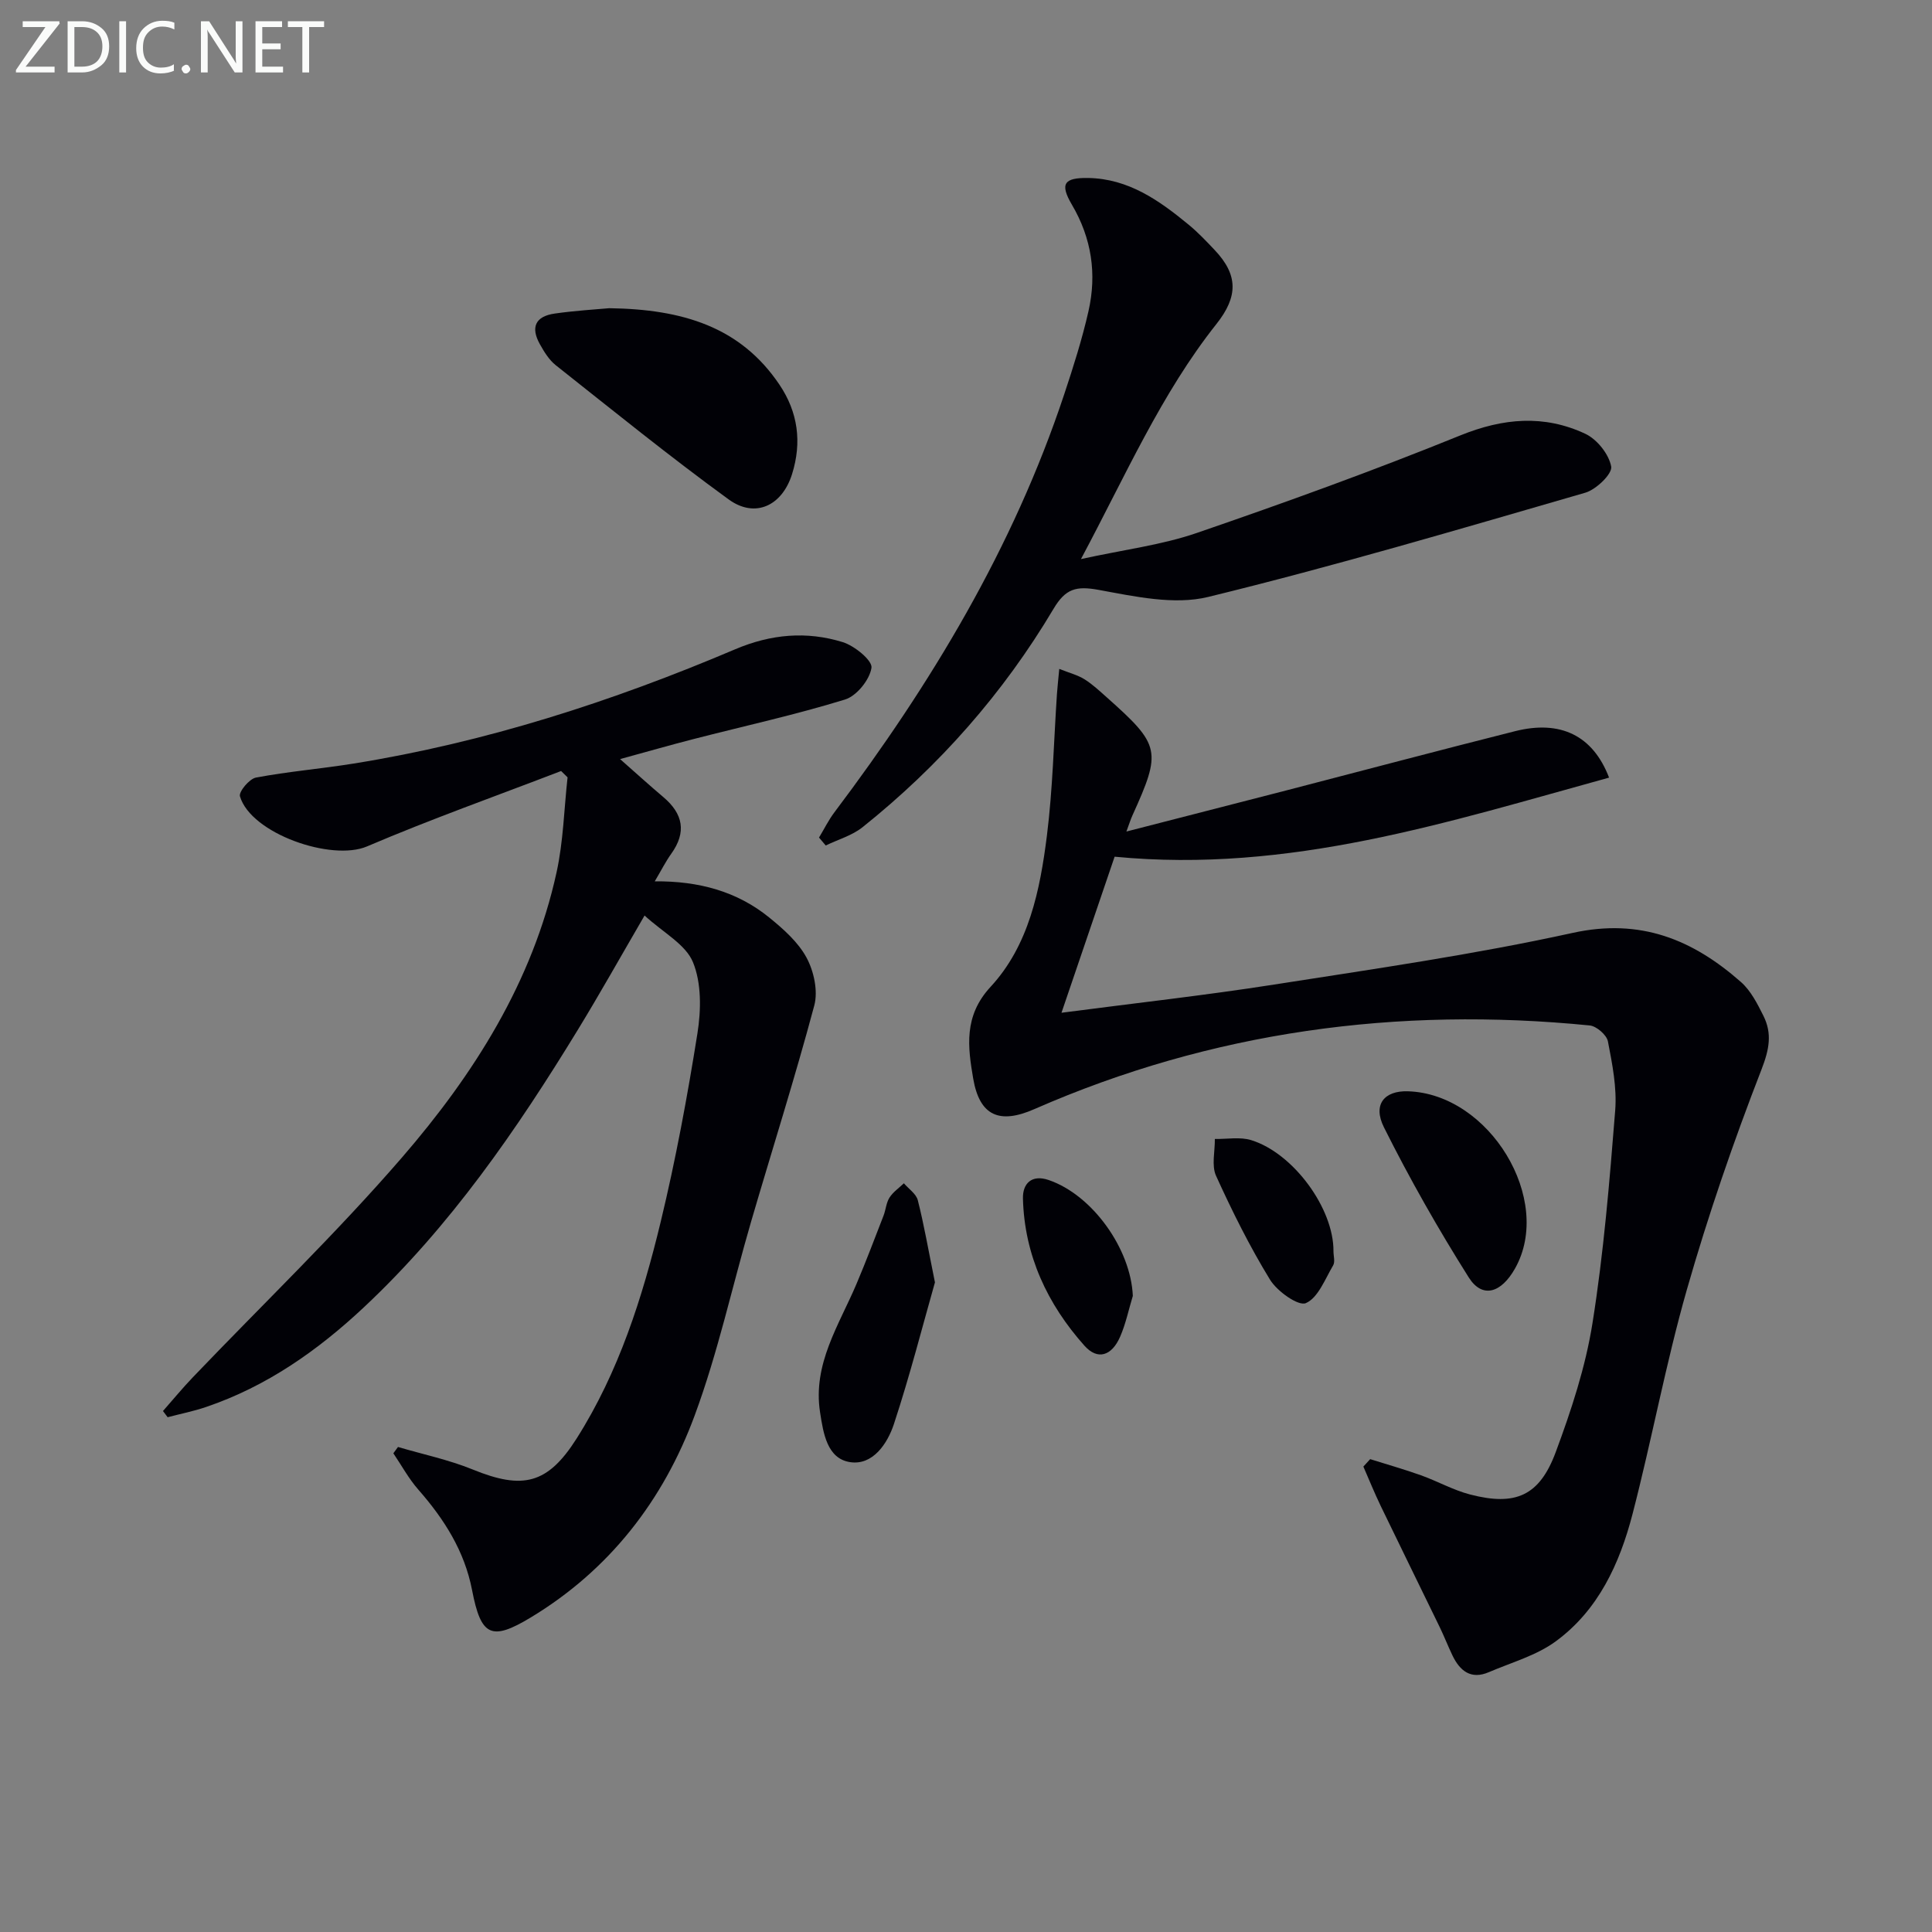<svg enable-background="new 0 0 400 400" viewBox="0 0 400 400" xmlns="http://www.w3.org/2000/svg"><rect x="0" y="0" width="400" height="400" fill="#808080" stroke="none"/><g fill="#010106"><path d="m230.77 177.37c-3.42 10.04-7.13 20.94-11 32.31 15.18-1.99 29.66-3.59 44.04-5.84 20.65-3.23 41.38-6.21 61.77-10.69 14.08-3.1 24.9 1.39 34.87 10.17 2.03 1.79 3.4 4.49 4.64 6.98 1.84 3.68 1.23 6.94-.38 11.1-5.81 14.96-11.06 30.2-15.47 45.63-4.37 15.3-7.24 31.02-11.24 46.43-2.66 10.26-7.09 19.92-15.91 26.37-4.01 2.94-9.15 4.36-13.83 6.37-3.71 1.6-6.01-.25-7.55-3.47-.93-1.94-1.71-3.95-2.65-5.89-4.05-8.35-8.16-16.67-12.19-25.03-1.29-2.68-2.41-5.44-3.6-8.17.47-.51.94-1.02 1.41-1.54 3.51 1.1 7.05 2.11 10.51 3.34 3.43 1.23 6.68 3.07 10.18 3.98 9.4 2.44 14.36.3 17.73-8.78 3.22-8.67 6.17-17.63 7.61-26.72 2.32-14.56 3.53-29.32 4.7-44.03.37-4.71-.6-9.59-1.51-14.29-.26-1.33-2.37-3.16-3.77-3.29-39.78-3.95-78.22 1.21-115 17.33-7.18 3.15-11.31 1.42-12.64-6.33-1.11-6.52-2.01-12.94 3.6-19 7.94-8.58 10.24-20.03 11.66-31.29 1.22-9.71 1.42-19.55 2.08-29.33.1-1.46.27-2.92.48-5.2 2.09.83 3.79 1.26 5.21 2.14 1.68 1.05 3.15 2.44 4.65 3.77 11.1 9.88 11.35 11.05 5.29 24.42-.39.85-.66 1.76-1.25 3.34 11.5-2.96 22.38-5.74 33.25-8.55 15.74-4.08 31.46-8.26 47.23-12.23 9.34-2.35 16.09.85 19.45 9.62-33.29 9.15-66.11 19.87-102.37 16.37z"/><path d="m82.4 299.58c5.17 1.53 10.5 2.64 15.46 4.66 10.35 4.22 15.51 3.08 21.53-6.42 8.73-13.77 13.61-29.17 17.4-44.85 3.11-12.88 5.53-25.96 7.61-39.05.76-4.8.85-10.38-.93-14.71-1.52-3.7-6.16-6.12-10.02-9.66-5.1 8.77-9.29 16.25-13.76 23.57-12.69 20.78-26.45 40.76-44.34 57.53-9.56 8.96-20.12 16.38-32.65 20.64-2.6.89-5.33 1.43-7.99 2.13-.32-.43-.64-.85-.97-1.28 2.06-2.33 4.03-4.74 6.18-6.98 14.48-15.15 29.63-29.7 43.32-45.53 14.86-17.19 27.02-36.33 31.99-59.02 1.41-6.42 1.55-13.11 2.28-19.67-.45-.44-.89-.87-1.34-1.31-13.41 5.16-26.97 9.97-40.18 15.61-7.35 3.14-24.05-2.66-26.31-10.37-.28-.95 1.94-3.62 3.31-3.88 6.68-1.26 13.48-1.82 20.2-2.9 27.37-4.4 53.57-12.85 79.01-23.66 7.41-3.15 14.81-3.8 22.29-1.48 2.44.76 6.16 3.8 5.94 5.31-.37 2.48-3.07 5.83-5.48 6.57-10.3 3.17-20.85 5.48-31.3 8.17-4.96 1.27-9.88 2.69-15.27 4.16 3.28 2.89 6.08 5.44 8.96 7.87 4.09 3.46 4.84 7.26 1.63 11.74-1.13 1.57-2 3.32-3.41 5.7 9.15-.08 17.07 2.1 23.71 7.5 2.93 2.38 5.98 5.08 7.72 8.31 1.52 2.82 2.4 6.9 1.6 9.89-4.01 15.02-8.73 29.85-13.09 44.78-3.9 13.37-6.86 27.09-11.68 40.12-6.49 17.57-17.66 31.99-33.95 41.82-8.18 4.94-10.3 3.83-12.13-5.66-1.57-8.13-5.79-14.73-11.14-20.83-1.99-2.27-3.46-5-5.16-7.51.33-.43.65-.87.96-1.31z"/><path d="m169.57 173.41c1.06-1.76 1.97-3.62 3.2-5.25 20.01-26.55 37.01-54.76 47.56-86.51 1.88-5.66 3.7-11.38 5.02-17.19 1.76-7.72.68-15.11-3.43-22.09-2.54-4.33-1.62-5.6 3.38-5.52 8.35.14 14.72 4.66 20.81 9.68 1.92 1.58 3.65 3.41 5.36 5.22 4.91 5.17 4.88 9.66.38 15.33-11.44 14.43-18.74 31.24-28.05 48.67 8.88-1.95 16.68-2.9 23.96-5.4 18.33-6.3 36.59-12.9 54.55-20.19 8.92-3.62 17.38-4.34 25.91-.35 2.43 1.14 4.9 4.23 5.36 6.79.27 1.49-3.1 4.75-5.36 5.41-25.94 7.51-51.86 15.18-78.08 21.58-7.05 1.72-15.22-.1-22.67-1.46-4.65-.85-6.86-.28-9.36 3.94-10.38 17.46-23.67 32.53-39.55 45.21-2.16 1.72-5.05 2.53-7.6 3.77-.47-.56-.93-1.1-1.39-1.64z"/><path d="m126.14 63.81c15.19.21 27.17 3.86 35.23 15.82 3.85 5.71 4.68 11.93 2.62 18.52-2.04 6.54-7.63 9.25-13.14 5.24-12.21-8.88-23.94-18.4-35.78-27.77-1.38-1.09-2.41-2.77-3.29-4.35-1.97-3.52-.93-5.78 3.06-6.35 4.25-.61 8.56-.86 11.3-1.11z"/><path d="m193.57 265.5c-2.51 8.81-5.15 19.18-8.49 29.32-1.33 4.04-4.36 8.62-9.08 7.9-4.75-.73-5.54-5.96-6.21-10.29-1.57-10.05 3.93-18.08 7.56-26.66 1.97-4.65 3.75-9.38 5.58-14.09.47-1.23.55-2.66 1.23-3.73.73-1.15 1.96-1.99 2.98-2.96.99 1.16 2.54 2.18 2.88 3.5 1.26 4.95 2.13 10 3.55 17.01z"/><path d="m291.48 225.94c16.92.51 30.2 22.45 22.2 36.67-2.9 5.16-6.81 6.27-9.59 1.87-6.34-10.05-12.24-20.44-17.55-31.06-2.39-4.77.09-7.63 4.94-7.48z"/><path d="m276.08 259.04c0 1 .37 2.21-.07 2.95-1.68 2.83-3.1 6.7-5.65 7.81-1.54.67-5.92-2.43-7.4-4.83-4.22-6.88-7.84-14.17-11.19-21.53-.97-2.14-.21-5.07-.25-7.63 2.52.05 5.21-.47 7.52.24 8.77 2.71 17.11 14.19 17.04 22.99z"/><path d="m234.54 268.3c-.86 2.83-1.46 5.78-2.64 8.48-1.72 3.92-4.63 4.91-7.37 1.84-7.68-8.61-12.44-18.73-12.74-30.48-.08-3.07 1.78-5.04 5.32-3.83 9.08 3.1 17.02 14.28 17.43 23.99z"/></g><path d="m12.4 4.8-7.1 9h6v1.2h-8v-.5l6.1-8.9h-4.7v-1.2h7.6v.4z" fill="#fafbfa"/><path d="m14 14v-9.6h3c1.6 0 2.9.5 4 1.4s1.6 2.2 1.6 3.8-.5 3-1.6 3.9-2.4 1.5-4 1.5h-3zm1.4-8.4v8.2h1.6c1.3 0 2.4-.4 3.1-1.1s1.1-1.8 1.1-3.1-.4-2.3-1.2-3-1.8-1-3.1-1z" fill="#fafbfa"/><path d="m26.1 4.4v10.6h-1.4v-10.6z" fill="#fafbfa"/><path d="m36.1 14.6c-.8.4-1.8.6-2.9.6-1.5 0-2.7-.5-3.6-1.4s-1.4-2.2-1.4-3.8c0-1.7.5-3.1 1.5-4.1s2.3-1.6 3.9-1.6c1 0 1.8.1 2.5.4v1.4c-.8-.4-1.6-.6-2.5-.6-1.2 0-2.1.4-2.9 1.2s-1.1 1.8-1.1 3.2c0 1.3.3 2.3 1 3s1.6 1.1 2.7 1.1c1 0 2-.2 2.7-.7v1.3z" fill="#fafbfa"/><path d="m37.6 14.3c0-.2.1-.5.3-.6s.4-.3.6-.3c.3 0 .5.1.6.3s.3.4.3.6-.1.4-.3.6-.4.3-.6.3c-.3 0-.5-.1-.6-.3s-.3-.4-.3-.6z" fill="#fafbfa"/><path d="m50.2 15h-1.6l-5.3-8.2c-.2-.2-.3-.5-.4-.7 0 .2.1.7.1 1.5v7.4h-1.4v-10.6h1.7l5.2 8.1c.2.4.4.6.4.7 0-.3-.1-.8-.1-1.5v-7.3h1.4z" fill="#fafbfa"/><path d="m58.6 15h-5.7v-10.6h5.5v1.2h-4.1v3.4h3.8v1.2h-3.8v3.6h4.3z" fill="#fafbfa"/><path d="m67.1 5.6h-3.1v9.4h-1.4v-9.4h-3v-1.2h7.5z" fill="#fafbfa"/></svg>
